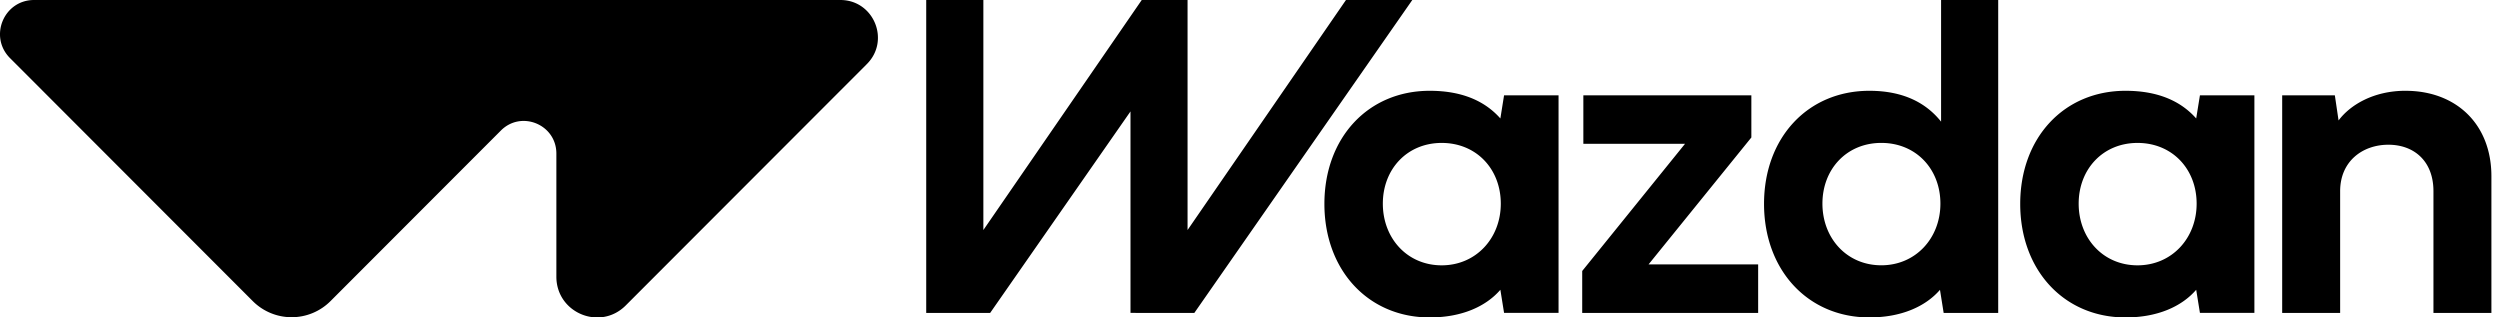 <svg viewBox="0 0 252 32" fill="none" xmlns="http://www.w3.org/2000/svg"><path fill-rule="evenodd" clip-rule="evenodd" d="M84.71 0H3.434C.38 0-1.148 3.695 1.01 5.857L25.478 30.35a5.536 5.536 0 007.838 0L50.49 13.157c2.063-2.065 5.592-.604 5.592 2.32v12.417c0 3.65 4.41 5.48 6.99 2.897l24.31-24.335C89.762 4.073 88.076 0 84.71 0zm110.951 12.262V0h5.758v31.544h-5.498l-.371-2.33c-1.464 1.686-3.902 2.782-7.118 2.782-6.21 0-10.617-4.779-10.617-11.447 0-6.667 4.407-11.397 10.617-11.397 3.511 0 5.773 1.283 7.229 3.11zm-11.96 8.263c0 3.48 2.446 6.216 5.937 6.216 3.451 0 5.955-2.724 5.955-6.216s-2.465-6.12-5.955-6.12c-3.491 0-5.937 2.64-5.937 6.12zM151.61 9.607l-.373 2.333c-1.438-1.622-3.652-2.788-7.122-2.788-6.21 0-10.615 4.73-10.615 11.4 0 6.669 4.405 11.446 10.615 11.446 3.217 0 5.66-1.096 7.122-2.788l.373 2.33h5.492V9.607h-5.492zm-6.285 17.138c-3.493 0-5.935-2.743-5.935-6.216 0-3.474 2.442-6.122 5.935-6.122 3.492 0 5.955 2.628 5.955 6.122 0 3.494-2.51 6.216-5.955 6.216zm31.212-12.888v-4.25h-16.935v4.89h10.248l-10.363 12.819v4.226h17.735v-4.89h-11.047l10.362-12.795zm45.216-4.25l-.377 2.333c-1.438-1.622-3.653-2.788-7.123-2.788-6.21 0-10.615 4.73-10.615 11.4 0 6.669 4.405 11.446 10.615 11.446 3.218 0 5.66-1.096 7.123-2.788l.377 2.33h5.49V9.607h-5.49zm-6.288 17.138c-3.492 0-5.935-2.743-5.935-6.216 0-3.474 2.443-6.122 5.935-6.122 3.493 0 5.956 2.628 5.956 6.122 0 3.494-2.51 6.216-5.956 6.216zm20.262-14.602c1.14-1.532 3.49-2.993 6.755-2.993l.002.002c5.068 0 8.65 3.336 8.65 8.614v13.776h-5.842v-12.27c0-3.04-1.963-4.684-4.543-4.684s-4.862 1.646-4.862 4.684v12.27h-5.843V9.607h5.308l.375 2.536zM99.123 0h-5.76v31.542h6.445l14.146-20.31V31.54l6.435.002L142.359 0h-6.685l-15.968 23.187V0h-4.618L99.123 23.187V0z" fill="#000"/></svg>